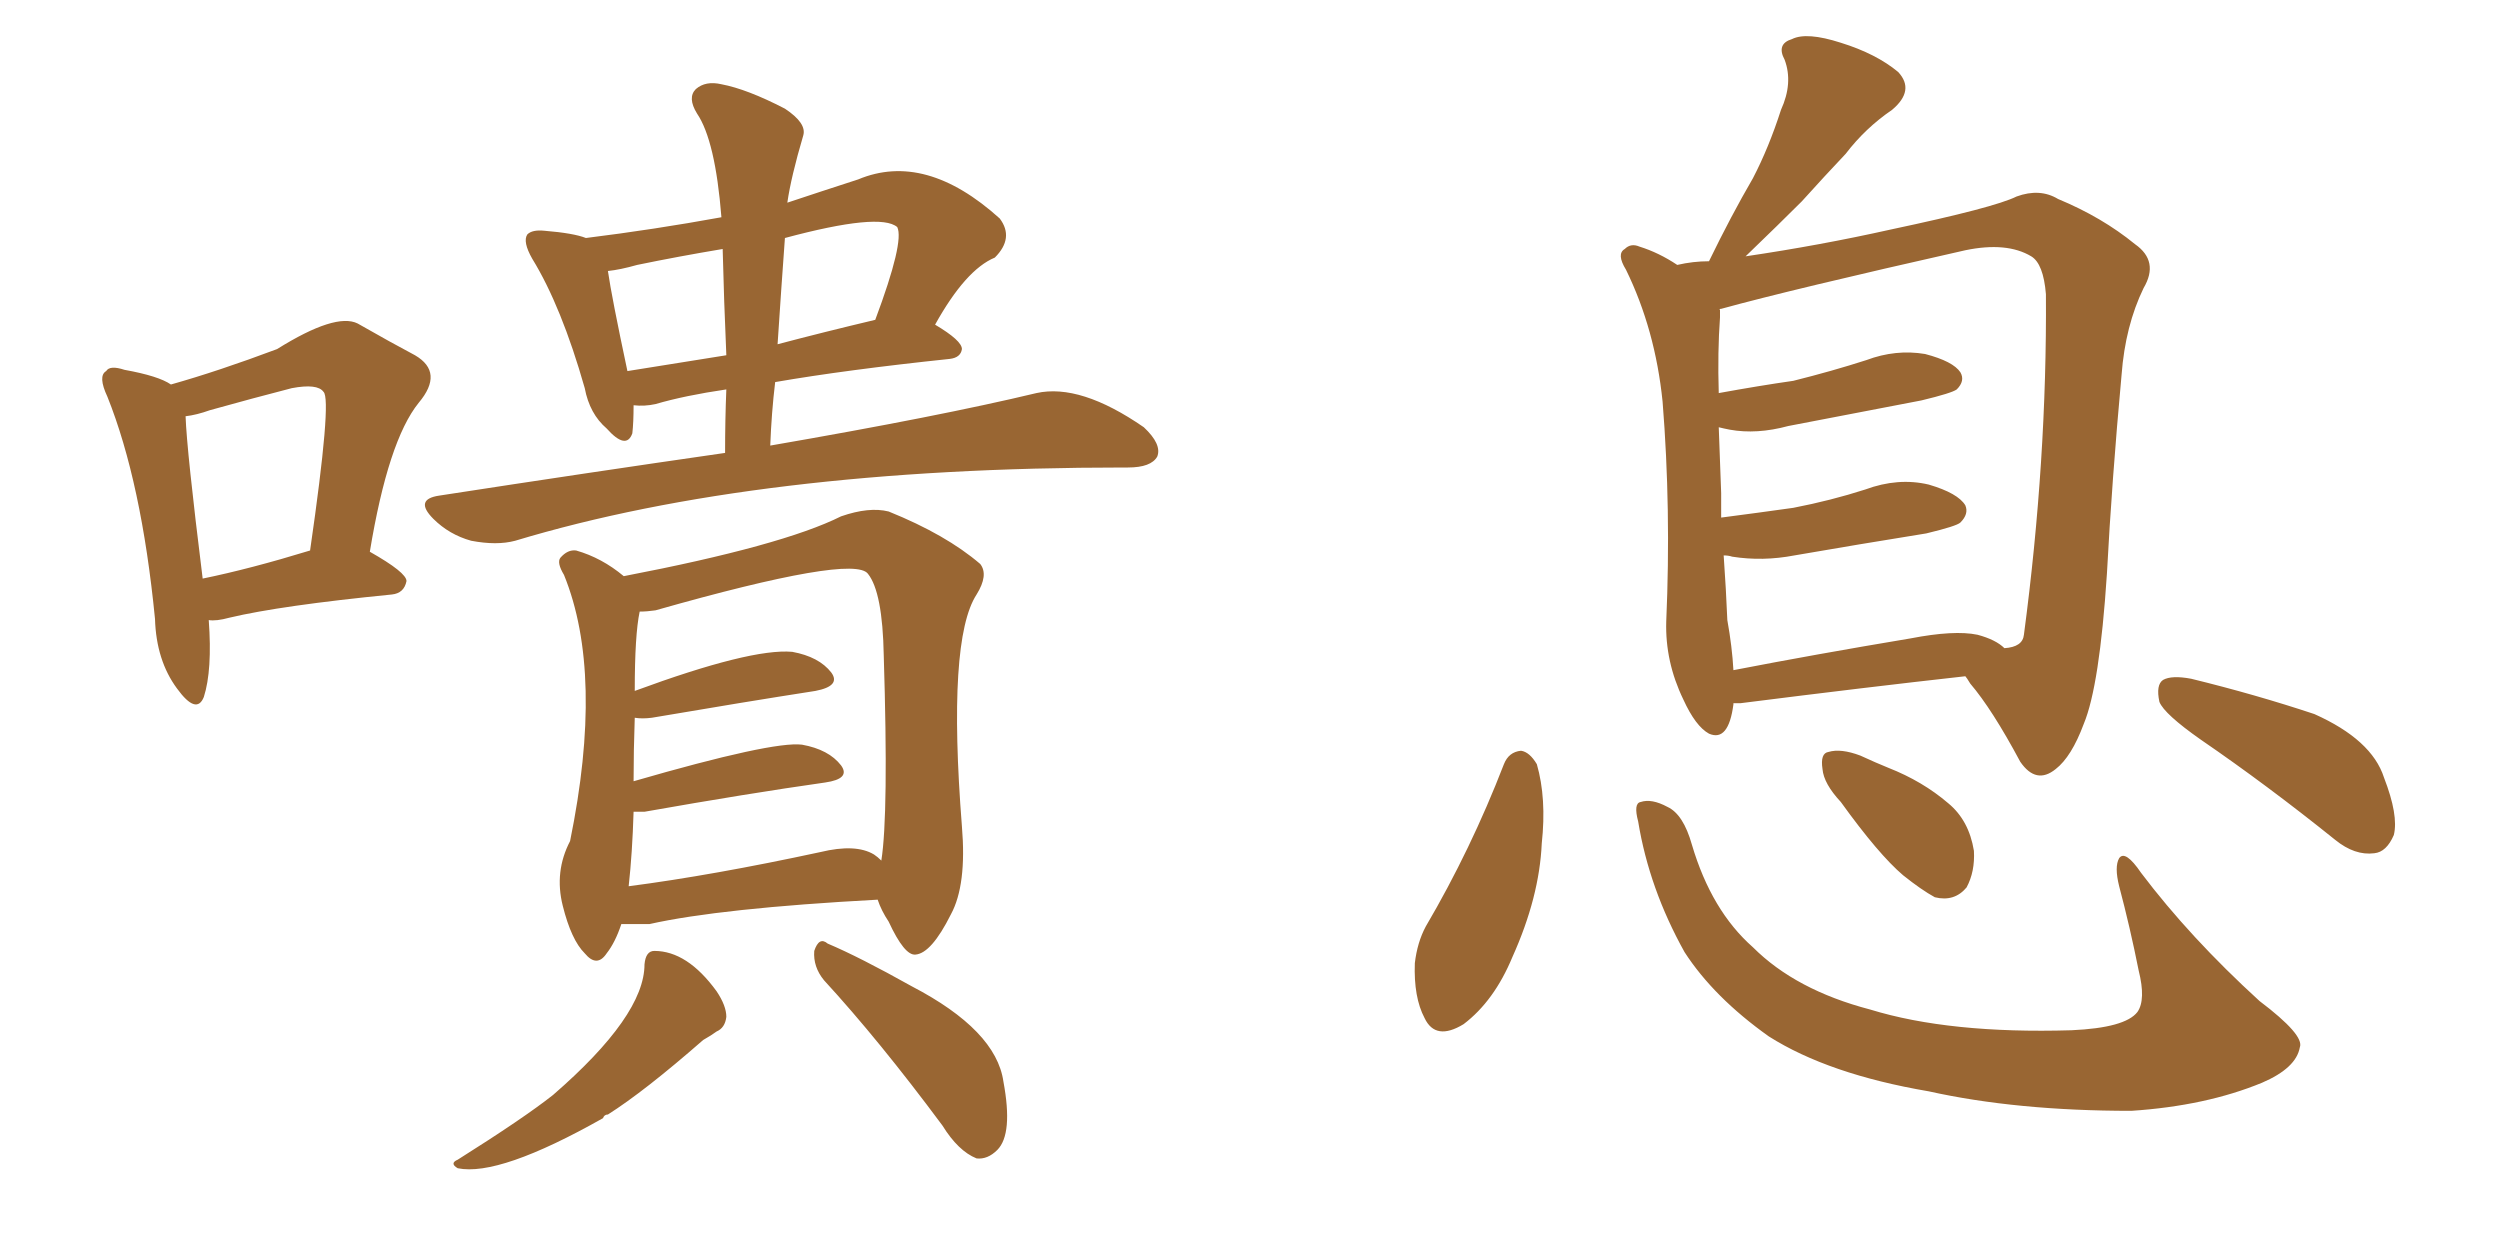 <svg xmlns="http://www.w3.org/2000/svg" xmlns:xlink="http://www.w3.org/1999/xlink" width="300" height="150"><path fill="#996633" padding="10" d="M87.01 54.35L87.01 54.35Q87.01 50.39 87.16 46.73L87.16 46.73Q82.18 47.46 78.66 48.49L78.66 48.49Q77.34 48.78 76.03 48.63L76.03 48.63Q76.03 50.68 75.88 52.00L75.88 52.00Q75.15 54.05 72.80 51.42L72.80 51.42Q70.75 49.66 70.17 46.58L70.17 46.58Q67.38 36.77 63.87 31.05L63.87 31.05Q62.70 29.00 63.28 28.13L63.28 28.13Q63.87 27.54 65.33 27.69L65.33 27.69Q68.85 27.98 70.31 28.56L70.31 28.56Q78.52 27.54 86.57 26.07L86.57 26.07Q85.84 16.85 83.64 13.62L83.64 13.62Q82.47 11.72 83.50 10.69L83.50 10.69Q84.67 9.67 86.57 10.11L86.57 10.11Q89.65 10.69 94.19 13.04L94.19 13.04Q96.83 14.79 96.39 16.26L96.39 16.26Q94.92 21.24 94.48 24.32L94.48 24.32Q98.44 23.00 102.98 21.53L102.98 21.53Q111.04 18.16 119.97 26.22L119.97 26.22Q121.73 28.56 119.38 30.91L119.38 30.91Q115.87 32.37 112.21 38.96L112.21 38.96Q115.43 40.87 115.43 41.89L115.43 41.89Q115.28 42.92 113.96 43.07L113.96 43.07Q101.51 44.38 93.02 45.85L93.02 45.85Q92.58 49.51 92.43 53.47L92.43 53.47Q112.79 49.95 124.37 47.17L124.37 47.17Q129.64 46.00 137.26 51.27L137.26 51.27Q139.45 53.32 138.87 54.79L138.87 54.79Q138.13 56.10 135.35 56.10L135.35 56.10Q135.06 56.10 134.91 56.10L134.91 56.10Q90.97 56.10 61.82 64.89L61.82 64.89Q59.62 65.48 56.54 64.89L56.54 64.89Q53.91 64.16 52.00 62.26L52.00 62.26Q49.66 59.91 52.73 59.47L52.73 59.47Q70.75 56.69 87.01 54.35ZM87.16 42.63L87.16 42.63Q86.87 36.04 86.72 29.88L86.72 29.88Q81.45 30.76 76.46 31.79L76.46 31.79Q74.41 32.37 72.95 32.52L72.95 32.52Q73.39 35.60 75.29 44.53L75.29 44.53Q80.86 43.65 87.16 42.63ZM94.19 28.56L94.19 28.56Q93.75 34.57 93.31 41.31L93.31 41.31Q98.88 39.84 105.03 38.38L105.03 38.38Q108.54 29.00 107.67 27.25L107.67 27.25Q105.62 25.49 94.19 28.56ZM74.56 110.89L74.56 110.89Q73.83 113.09 72.80 114.40L72.80 114.40Q71.63 116.16 70.17 114.40L70.17 114.40Q68.55 112.79 67.53 108.69L67.53 108.69Q66.50 104.59 68.41 100.93L68.41 100.93Q72.51 80.86 67.68 68.99L67.68 68.99Q66.80 67.53 67.24 66.94L67.24 66.94Q68.12 65.92 69.14 66.06L69.14 66.06Q72.22 66.94 74.85 69.14L74.85 69.14Q93.90 65.48 100.93 61.96L100.93 61.96Q104.30 60.79 106.64 61.38L106.64 61.38Q113.53 64.16 117.63 67.68L117.63 67.68Q118.65 68.99 117.19 71.34L117.19 71.34Q113.67 76.76 115.43 99.17L115.43 99.17Q116.02 106.20 114.11 109.72L114.11 109.72Q111.77 114.40 109.86 114.55L109.86 114.55Q108.54 114.70 106.64 110.60L106.64 110.60Q105.76 109.28 105.32 107.96L105.32 107.96Q86.43 108.98 77.93 110.89L77.93 110.89Q76.03 110.89 74.56 110.89ZM104.88 102.54L104.88 102.54Q105.32 102.83 105.76 103.27L105.76 103.27Q106.64 97.71 106.05 78.66L106.05 78.66Q105.91 71.04 104.15 68.85L104.15 68.85Q102.39 66.50 78.66 73.24L78.66 73.24Q77.64 73.39 76.76 73.39L76.76 73.39Q76.17 76.17 76.17 82.91L76.17 82.91Q90.09 77.78 95.07 78.22L95.07 78.22Q98.29 78.81 99.76 80.71L99.76 80.71Q100.93 82.32 97.85 82.91L97.85 82.91Q89.36 84.23 78.22 86.13L78.22 86.13Q77.05 86.28 76.17 86.13L76.17 86.13Q76.03 90.09 76.03 93.75L76.03 93.75Q92.72 88.92 96.24 89.36L96.24 89.36Q99.46 89.94 100.93 91.85L100.93 91.85Q102.10 93.46 99.02 93.90L99.02 93.90Q89.79 95.21 77.34 97.41L77.34 97.41Q76.61 97.41 76.03 97.41L76.03 97.41Q75.88 102.39 75.44 106.35L75.44 106.35Q85.55 105.03 98.44 102.25L98.44 102.25Q102.69 101.22 104.88 102.54ZM77.34 115.72L77.34 115.72Q77.49 114.11 78.52 114.11L78.52 114.11Q82.47 114.11 85.99 118.95L85.99 118.95Q87.16 120.70 87.16 122.02L87.16 122.02Q87.01 123.34 85.99 123.78L85.99 123.78Q85.40 124.22 84.38 124.80L84.38 124.80Q77.34 130.96 72.95 133.74L72.95 133.74Q72.51 133.74 72.36 134.18L72.36 134.18Q59.91 141.21 54.93 140.19L54.93 140.19Q53.91 139.60 54.93 139.16L54.93 139.16Q62.84 134.18 66.36 131.40L66.36 131.40Q77.34 121.88 77.34 115.72ZM98.88 117.63L98.88 117.63Q97.56 116.02 97.71 114.11L97.71 114.11Q98.29 112.35 99.32 113.23L99.32 113.23Q103.13 114.84 109.42 118.36L109.42 118.36Q119.53 123.63 120.41 129.79L120.41 129.79Q121.58 136.08 119.68 137.99L119.68 137.99Q118.51 139.16 117.19 139.01L117.19 139.01Q114.99 138.13 113.09 135.06L113.09 135.06Q105.47 124.80 98.88 117.63ZM25.05 74.41L25.05 74.41Q25.49 80.42 24.46 83.64L24.46 83.64Q23.58 85.84 21.24 82.62L21.24 82.62Q18.75 79.25 18.60 74.27L18.60 74.27Q16.99 57.86 12.89 47.61L12.89 47.61Q11.72 45.12 12.74 44.53L12.74 44.53Q13.18 43.80 14.94 44.38L14.94 44.38Q19.04 45.12 20.51 46.14L20.51 46.14Q26.22 44.53 33.25 41.89L33.25 41.89Q40.28 37.50 42.92 38.82L42.92 38.82Q47.02 41.16 49.80 42.63L49.80 42.63Q53.32 44.68 50.24 48.34L50.24 48.34Q46.58 52.88 44.38 66.21L44.38 66.21Q48.78 68.70 48.78 69.73L48.78 69.73Q48.49 71.19 47.02 71.34L47.02 71.34Q33.69 72.66 27.54 74.12L27.54 74.12Q25.93 74.56 25.05 74.41ZM24.32 69.43L24.32 69.43L24.32 69.43Q30.03 68.26 37.21 66.06L37.21 66.06Q39.84 47.90 38.82 47.02L38.82 47.02Q38.09 46.00 35.01 46.58L35.01 46.58Q30.47 47.75 25.20 49.22L25.20 49.22Q23.58 49.80 22.27 49.95L22.27 49.95Q22.41 54.05 24.32 69.43ZM208.01 84.38L208.01 84.38Q208.01 84.38 208.01 84.52L208.01 84.52Q207.42 89.06 205.08 88.04L205.08 88.04Q203.47 87.16 202.00 83.94L202.00 83.94Q199.80 79.39 199.95 74.56L199.95 74.56Q200.54 61.08 199.51 48.19L199.51 48.19Q198.63 39.55 195.12 32.37L195.12 32.37Q193.95 30.47 194.97 29.88L194.97 29.88Q195.70 29.15 196.73 29.59L196.73 29.59Q199.07 30.32 201.27 31.79L201.27 31.79Q203.17 31.35 205.08 31.35L205.08 31.35Q207.71 25.93 210.35 21.39L210.35 21.39Q212.26 17.72 213.72 13.18L213.72 13.18Q215.19 9.96 214.16 7.18L214.16 7.18Q213.13 5.27 215.04 4.69L215.04 4.69Q216.80 3.81 220.90 5.13L220.90 5.13Q225.15 6.45 227.78 8.64L227.78 8.64Q229.83 10.84 227.05 13.18L227.05 13.18Q223.83 15.38 221.48 18.46L221.48 18.46Q218.99 21.09 216.21 24.17L216.21 24.17Q213.57 26.81 209.47 30.76L209.47 30.76Q218.41 29.44 226.90 27.54L226.90 27.54Q239.36 24.90 241.99 23.58L241.99 23.58Q244.78 22.56 246.97 23.88L246.97 23.88Q252.25 26.07 256.20 29.30L256.20 29.30Q259.13 31.35 257.23 34.57L257.23 34.57Q255.03 39.11 254.59 44.97L254.59 44.97Q253.42 57.71 252.83 68.85L252.83 68.85Q251.95 82.32 250.05 86.87L250.05 86.87Q248.58 90.82 246.68 92.29L246.68 92.29Q244.34 94.19 242.43 91.41L242.43 91.41Q239.06 85.11 236.43 82.03L236.43 82.03Q235.99 81.30 235.84 81.15L235.84 81.15Q223.97 82.47 208.89 84.38L208.89 84.38Q208.15 84.38 208.01 84.38ZM237.30 76.17L237.30 76.17Q239.50 76.76 240.53 77.78L240.53 77.78Q242.72 77.64 242.87 76.17L242.87 76.17Q245.65 55.22 245.51 35.30L245.51 35.30Q245.21 31.64 243.75 30.76L243.75 30.76Q240.82 29.00 235.84 30.03L235.84 30.03Q215.04 34.72 206.54 37.06L206.54 37.06Q206.25 37.06 206.40 37.21L206.40 37.21Q206.40 37.65 206.40 38.09L206.40 38.09Q206.10 42.19 206.25 47.17L206.25 47.17Q211.08 46.29 215.19 45.70L215.19 45.70Q219.87 44.53 223.97 43.21L223.97 43.21Q227.49 41.89 231.01 42.48L231.01 42.48Q234.38 43.36 235.25 44.68L235.25 44.68Q235.84 45.70 234.81 46.73L234.81 46.73Q234.23 47.17 230.57 48.05L230.57 48.05Q222.22 49.66 214.60 51.12L214.60 51.12Q210.79 52.15 207.57 51.56L207.57 51.56Q206.84 51.42 206.25 51.27L206.25 51.27Q206.40 55.08 206.54 59.18L206.54 59.18Q206.54 60.64 206.54 62.11L206.54 62.11Q211.08 61.52 215.19 60.94L215.19 60.94Q219.73 60.06 223.83 58.74L223.83 58.74Q227.78 57.28 231.45 58.15L231.45 58.15Q234.96 59.18 235.84 60.64L235.84 60.64Q236.28 61.67 235.25 62.70L235.25 62.70Q234.81 63.13 231.15 64.01L231.15 64.01Q222.95 65.33 215.33 66.65L215.33 66.65Q211.52 67.38 207.86 66.80L207.86 66.80Q207.42 66.65 206.84 66.65L206.84 66.65Q207.13 70.75 207.28 74.41L207.28 74.41Q207.86 77.64 208.01 80.42L208.01 80.42Q217.82 78.52 229.25 76.61L229.25 76.61Q234.52 75.59 237.30 76.17ZM180.47 91.70L180.47 91.70Q181.05 90.23 182.52 90.09L182.52 90.09Q183.54 90.23 184.42 91.70L184.42 91.70Q185.60 95.80 185.01 101.22L185.01 101.22Q184.72 107.67 181.49 114.84L181.49 114.84Q179.30 120.12 175.63 122.90L175.63 122.90Q172.27 124.95 170.95 122.17L170.95 122.17Q169.63 119.68 169.78 115.58L169.78 115.58Q170.07 113.09 171.09 111.18L171.09 111.18Q176.51 101.95 180.47 91.70ZM196.58 98.58L196.58 98.58Q196.00 96.39 196.88 96.24L196.88 96.24Q198.19 95.80 200.10 96.83L200.10 96.83Q202.00 97.71 203.03 101.37L203.03 101.37Q205.37 109.28 210.35 113.67L210.35 113.67Q215.48 118.80 224.41 121.14L224.41 121.14Q233.94 124.07 248.58 123.63L248.58 123.63Q255.03 123.34 256.49 121.44L256.49 121.44Q257.52 119.97 256.64 116.46L256.64 116.46Q255.62 111.33 254.30 106.35L254.30 106.35Q253.71 104.00 254.30 102.98L254.30 102.98Q255.03 101.95 256.93 104.74L256.93 104.74Q262.79 112.50 271.14 120.12L271.14 120.12Q276.56 124.22 275.98 125.68L275.98 125.68Q275.54 128.17 271.44 129.93L271.44 129.93Q264.70 132.71 255.76 133.30L255.76 133.30Q241.99 133.30 231.45 130.96L231.45 130.96Q219.43 128.91 212.26 124.37L212.26 124.37Q205.66 119.68 202.15 114.26L202.15 114.26Q197.90 106.64 196.58 98.58ZM220.90 96.24L220.90 96.24Q218.85 94.04 218.70 92.29L218.70 92.29Q218.41 90.38 219.43 90.23L219.43 90.23Q220.90 89.79 223.24 90.67L223.24 90.67Q225.15 91.55 226.61 92.14L226.61 92.14Q230.71 93.75 233.79 96.39L233.79 96.39Q236.28 98.44 236.87 102.10L236.87 102.10Q237.01 104.59 235.99 106.49L235.99 106.49Q234.52 108.25 232.18 107.67L232.18 107.67Q230.57 106.79 228.37 105.03L228.37 105.03Q225.44 102.54 220.90 96.24ZM264.11 88.77L264.11 88.77L264.11 88.77Q259.72 85.69 259.13 84.23L259.13 84.23Q258.69 82.18 259.57 81.59L259.57 81.59Q260.60 81.01 262.94 81.45L262.94 81.45Q270.70 83.35 277.73 85.69L277.73 85.69Q284.62 88.77 286.08 93.31L286.08 93.31Q287.84 97.85 287.26 100.20L287.26 100.20Q286.38 102.25 284.91 102.39L284.91 102.39Q282.57 102.69 280.22 100.78L280.22 100.78Q272.02 94.19 264.11 88.77Z"/></svg>